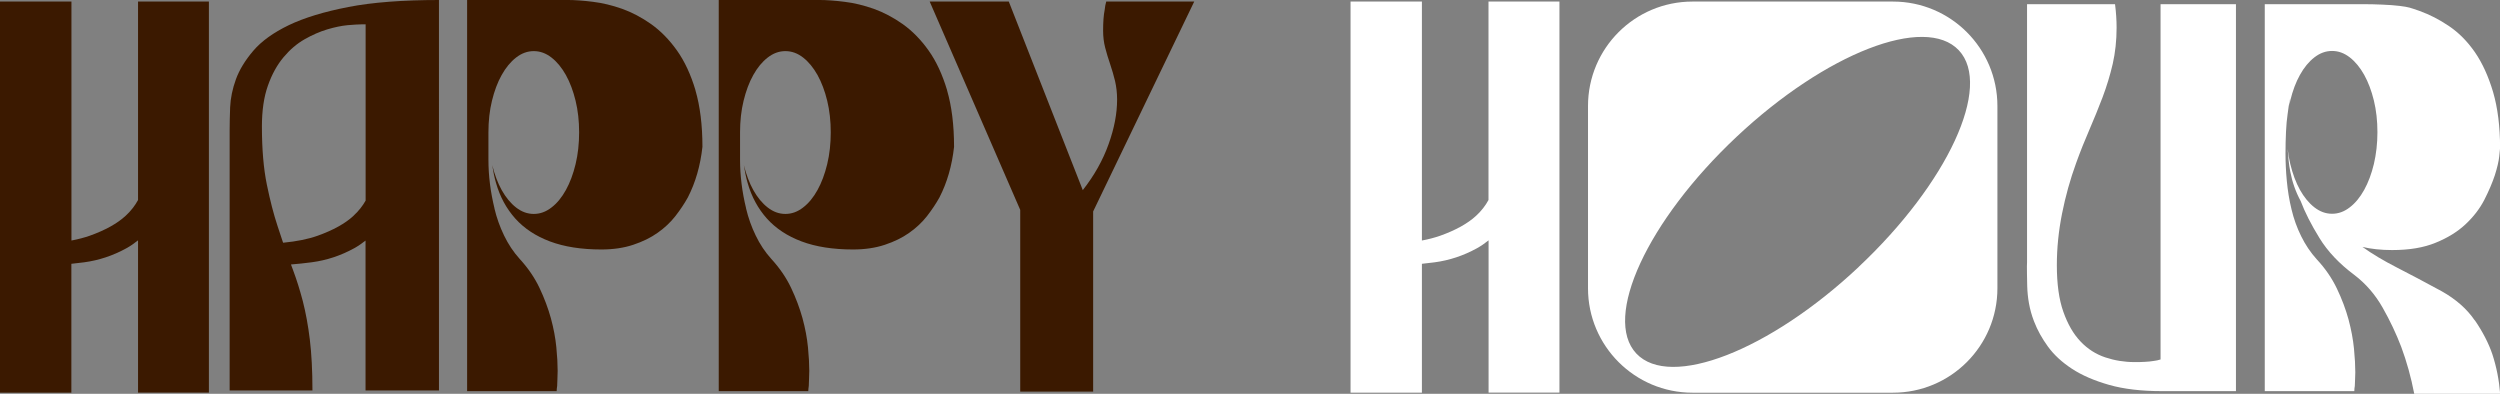 <?xml version="1.0" encoding="UTF-8"?>
<svg xmlns="http://www.w3.org/2000/svg" id="Layer_1" version="1.1" viewBox="0 0 303.73 47.84">
  <rect x="0" y="0" width="303.73" height="47.84" fill="#808080" stroke="none"/>
  <defs>
    <style>
      .st0 {
        fill: #3b1900;
      }

      .st1 {
        fill: #fff;
      }
    </style>
  </defs>
  <g>
    <g id="Layer_1-2">
      <path class="st1" d="M229.98.19h-24.36c-7.01,0-12.69,5.68-12.69,12.69v22.14c0,7.01,5.69,12.69,12.69,12.69h24.36c7.01,0,12.69-5.68,12.69-12.69V12.88c0-7.01-5.68-12.69-12.69-12.69ZM225.82,32.43c-10.82,10.17-22.91,14.88-27.02,10.52-4.1-4.36,1.35-16.15,12.17-26.32,10.82-10.17,22.91-14.88,27.01-10.52,4.1,4.36-1.34,16.14-12.16,26.31h0Z"></path>
    </g>
    <path class="st1" d="M300.66,38.92c-.95-1.39-2.29-2.57-4.02-3.54-2.02-1.1-3.84-2.06-5.44-2.88-1.6-.82-3-1.65-4.18-2.5,1.05.25,2.26.38,3.61.38,2.07,0,3.83-.29,5.28-.89,1.46-.59,2.67-1.34,3.64-2.25.97-.91,1.73-1.9,2.28-2.97.55-1.08.97-2.07,1.27-2.97.29-.91.47-1.68.54-2.31.06-.63.1-.97.1-1.01,0-2.61-.29-4.88-.85-6.8-.57-1.92-1.31-3.53-2.21-4.84-.91-1.31-1.95-2.36-3.13-3.16-1.18-.8-2.37-1.41-3.57-1.84-1.2-.42-1.28-.47-2.42-.62-1.14-.15-3.25-.21-4.13-.21h-12.28v47.01h10.88c0-.21.02-.42.06-.63,0-.21.01-.45.03-.73.02-.27.03-.58.03-.92,0-.8-.05-1.76-.16-2.88-.11-1.12-.33-2.3-.66-3.54-.34-1.24-.81-2.5-1.42-3.77s-1.42-2.45-2.44-3.54c-.76-.84-1.39-1.78-1.9-2.82-.51-1.03-.9-2.12-1.17-3.26-.28-1.14-.46-2.29-.57-3.45-.11-1.16-.16-2.27-.16-3.32,0-.93.02-1.8.06-2.63.04-.82.1-1.53.19-2.12.08-.72.19-1.37.32-1.96-.05.32-.07.62-.11.94.04-.22.07-.46.12-.67.29-1.19.68-2.24,1.18-3.13.5-.9,1.08-1.6,1.75-2.12.67-.52,1.38-.78,2.15-.78s1.48.26,2.15.78c.67.52,1.25,1.23,1.75,2.12.5.9.89,1.94,1.18,3.13.29,1.19.43,2.47.43,3.84s-.15,2.66-.43,3.86c-.29,1.2-.68,2.25-1.18,3.15-.5.9-1.08,1.61-1.75,2.12-.67.52-1.38.78-2.15.78s-1.48-.26-2.15-.78c-.67-.52-1.25-1.23-1.75-2.12-.5-.9-.89-1.95-1.18-3.15-.14-.59-.25-1.21-.32-1.84.06.95.15,1.87.31,2.73.25,1.31.67,2.51,1.27,3.61.51,1.35,1.27,2.85,2.28,4.49,1.01,1.65,2.43,3.14,4.24,4.49,1.39,1.06,2.54,2.38,3.45,3.99.91,1.6,1.65,3.19,2.25,4.75.67,1.81,1.2,3.71,1.58,5.7h10.44c-.13-1.65-.44-3.25-.95-4.81-.46-1.35-1.17-2.72-2.12-4.11Z"></path>
    <path class="st1" d="M180.84.19v24.11c-.36.67-.85,1.31-1.51,1.92-1.02.94-2.48,1.75-4.36,2.42-.66.23-1.4.43-2.22.58V.19h-8.67v47.52h8.67v-15.66c.49-.05,1-.11,1.54-.18,1.8-.24,3.51-.81,5.13-1.7.51-.28.98-.61,1.43-.97v18.5h8.61V.19h-8.61Z"></path>
    <path class="st1" d="M271.65.51v47.01h-8.99c-2.49,0-4.63-.25-6.42-.76-1.79-.51-3.3-1.16-4.52-1.96-1.22-.8-2.19-1.7-2.91-2.69-.72-.99-1.28-2-1.68-3.04-.02-.04-.03-.08-.05-.13-.51-1.34-.75-2.76-.79-4.2-.01-.42-.06-2.69-.02-2.86V.51h10.69c.13,1.01.19,1.96.19,2.85,0,1.56-.16,3.03-.47,4.4-.32,1.37-.73,2.72-1.23,4.05-.51,1.33-1.04,2.65-1.61,3.96-.57,1.31-1.11,2.66-1.61,4.05-.72,1.98-1.29,4.03-1.71,6.14-.42,2.11-.63,4.2-.63,6.26,0,2.28.26,4.17.79,5.66.53,1.5,1.22,2.7,2.09,3.61.86.91,1.87,1.55,3.01,1.93,1.14.38,2.32.57,3.54.57.46,0,.89,0,1.27-.03.38-.02.72-.05,1.01-.1.34-.04.63-.1.89-.19V.51h9.18Z"></path>
  </g>
  <g>
    <path class="st0" d="M122.56.19l8.99,22.91c1.39-1.77,2.44-3.63,3.13-5.57.7-1.94,1.04-3.75,1.04-5.44,0-.8-.09-1.55-.25-2.25-.17-.7-.37-1.38-.6-2.06-.23-.67-.43-1.34-.6-1.99-.17-.65-.25-1.34-.25-2.06,0-1.05.06-1.9.19-2.53.04-.38.1-.72.19-1.01h10.69l-12.28,25.5v21.89h-8.86v-22.08L112.95.19h9.62Z"></path>
    <path class="st0" d="M42.33.85c-2.95.57-5.37,1.31-7.25,2.21-1.88.91-3.31,1.94-4.3,3.1-.99,1.16-1.7,2.32-2.12,3.48-.42,1.16-.65,2.29-.7,3.38-.04,1.1-.06,2.03-.06,2.78v31.64h10.06c0-2.4-.11-4.47-.32-6.2-.21-1.73-.5-3.28-.85-4.65-.36-1.37-.75-2.61-1.17-3.73-.09-.24-.18-.48-.27-.73.79-.06,1.64-.15,2.55-.27,1.8-.24,3.51-.81,5.13-1.7.49-.27.94-.59,1.38-.93v18.21h8.92V0c-4.39,0-8.06.28-11.01.85ZM42.95,26.22c-1.02.94-2.48,1.75-4.36,2.42-1.15.41-2.54.69-4.19.85-.02-.05-.03-.09-.05-.13l-.63-1.9c-.46-1.39-.9-3.07-1.3-5.03-.4-1.96-.6-4.31-.6-7.06,0-1.94.24-3.6.73-4.97.48-1.37,1.12-2.52,1.9-3.45.78-.93,1.63-1.65,2.56-2.18.93-.53,1.85-.93,2.75-1.2.91-.27,1.73-.44,2.47-.51.74-.06,1.3-.1,1.68-.1h.51v21.41c-.35.63-.83,1.25-1.46,1.83Z"></path>
    <path class="st0" d="M16.77.19v24.11c-.36.67-.85,1.31-1.51,1.92-1.02.94-2.48,1.75-4.36,2.42-.66.23-1.4.43-2.22.58V.19H0v47.52h8.67v-15.66c.49-.05,1-.11,1.54-.18,1.8-.24,3.51-.81,5.13-1.7.51-.28.98-.61,1.43-.97v18.5h8.61V.19h-8.61Z"></path>
    <path class="st0" d="M84.5,10.98c-.57-1.92-1.32-3.53-2.25-4.84-.93-1.31-1.97-2.37-3.13-3.2-1.16-.82-2.34-1.44-3.54-1.87-1.2-.42-2.38-.71-3.54-.85-1.16-.15-2.27-.22-3.01-.22h-12.28v47.52h10.88c0-.17.02-.38.06-.63,0-.21.01-.47.03-.79s.03-.66.03-1.04c0-.8-.05-1.76-.16-2.88-.11-1.12-.33-2.29-.66-3.51-.34-1.22-.8-2.46-1.39-3.7-.59-1.24-1.39-2.41-2.4-3.51-.76-.84-1.39-1.79-1.9-2.85-.51-1.05-.9-2.15-1.17-3.29,0-.01,0-.02,0-.03-.47-1.93-.73-3.91-.73-5.9v-3.31c0-1.37.14-2.65.43-3.84.29-1.19.68-2.24,1.18-3.13s1.08-1.6,1.75-2.12c.67-.52,1.38-.78,2.15-.78s1.48.26,2.15.78c.67.52,1.25,1.23,1.75,2.12.5.9.89,1.94,1.18,3.13.29,1.19.43,2.47.43,3.84s-.14,2.66-.43,3.86c-.29,1.2-.68,2.25-1.18,3.15-.5.9-1.08,1.61-1.75,2.12-.67.52-1.38.78-2.15.78s-1.48-.26-2.15-.78c-.67-.52-1.25-1.23-1.75-2.12-.48-.86-.86-1.88-1.15-3.03.12.75.26,1.48.46,2.16.48,1.69,1.27,3.13,2.34,4.33,1.08,1.2,2.48,2.13,4.21,2.78,1.73.65,3.82.98,6.26.98,1.43,0,2.72-.19,3.86-.57,1.14-.38,2.13-.86,2.97-1.46.84-.59,1.56-1.27,2.15-2.02.59-.76,1.1-1.52,1.52-2.28.93-1.81,1.52-3.86,1.77-6.14,0-2.66-.29-4.95-.85-6.87Z"></path>
    <path class="st0" d="M115.07,10.98c-.57-1.92-1.32-3.53-2.25-4.84-.93-1.31-1.97-2.37-3.13-3.2-1.16-.82-2.34-1.44-3.54-1.87-1.2-.42-2.38-.71-3.54-.85-1.16-.15-2.27-.22-3.01-.22h-12.28v47.52h10.88c0-.17.02-.38.06-.63,0-.21.01-.47.03-.79s.03-.66.03-1.04c0-.8-.05-1.76-.16-2.88-.11-1.12-.33-2.29-.66-3.51-.34-1.22-.8-2.46-1.39-3.7-.59-1.24-1.39-2.41-2.4-3.51-.76-.84-1.39-1.79-1.9-2.85-.51-1.05-.9-2.15-1.17-3.29,0-.01,0-.02,0-.03-.47-1.93-.73-3.91-.73-5.9v-3.31c0-1.37.14-2.65.43-3.84.29-1.19.68-2.24,1.18-3.13.5-.9,1.08-1.6,1.75-2.12.67-.52,1.38-.78,2.15-.78s1.48.26,2.15.78c.67.52,1.25,1.23,1.75,2.12.5.9.89,1.94,1.18,3.13.29,1.19.43,2.47.43,3.84s-.14,2.66-.43,3.86c-.29,1.2-.68,2.25-1.18,3.15-.5.9-1.08,1.61-1.75,2.12-.67.52-1.38.78-2.15.78s-1.48-.26-2.15-.78c-.67-.52-1.25-1.23-1.75-2.12-.48-.86-.86-1.88-1.15-3.03.12.75.26,1.48.46,2.16.48,1.69,1.27,3.13,2.34,4.33,1.08,1.2,2.48,2.13,4.21,2.78,1.73.65,3.82.98,6.26.98,1.43,0,2.72-.19,3.86-.57,1.14-.38,2.13-.86,2.97-1.46.84-.59,1.56-1.27,2.15-2.02.59-.76,1.1-1.52,1.52-2.28.93-1.81,1.52-3.86,1.77-6.14,0-2.66-.29-4.95-.85-6.87Z"></path>
  </g>
</svg>
